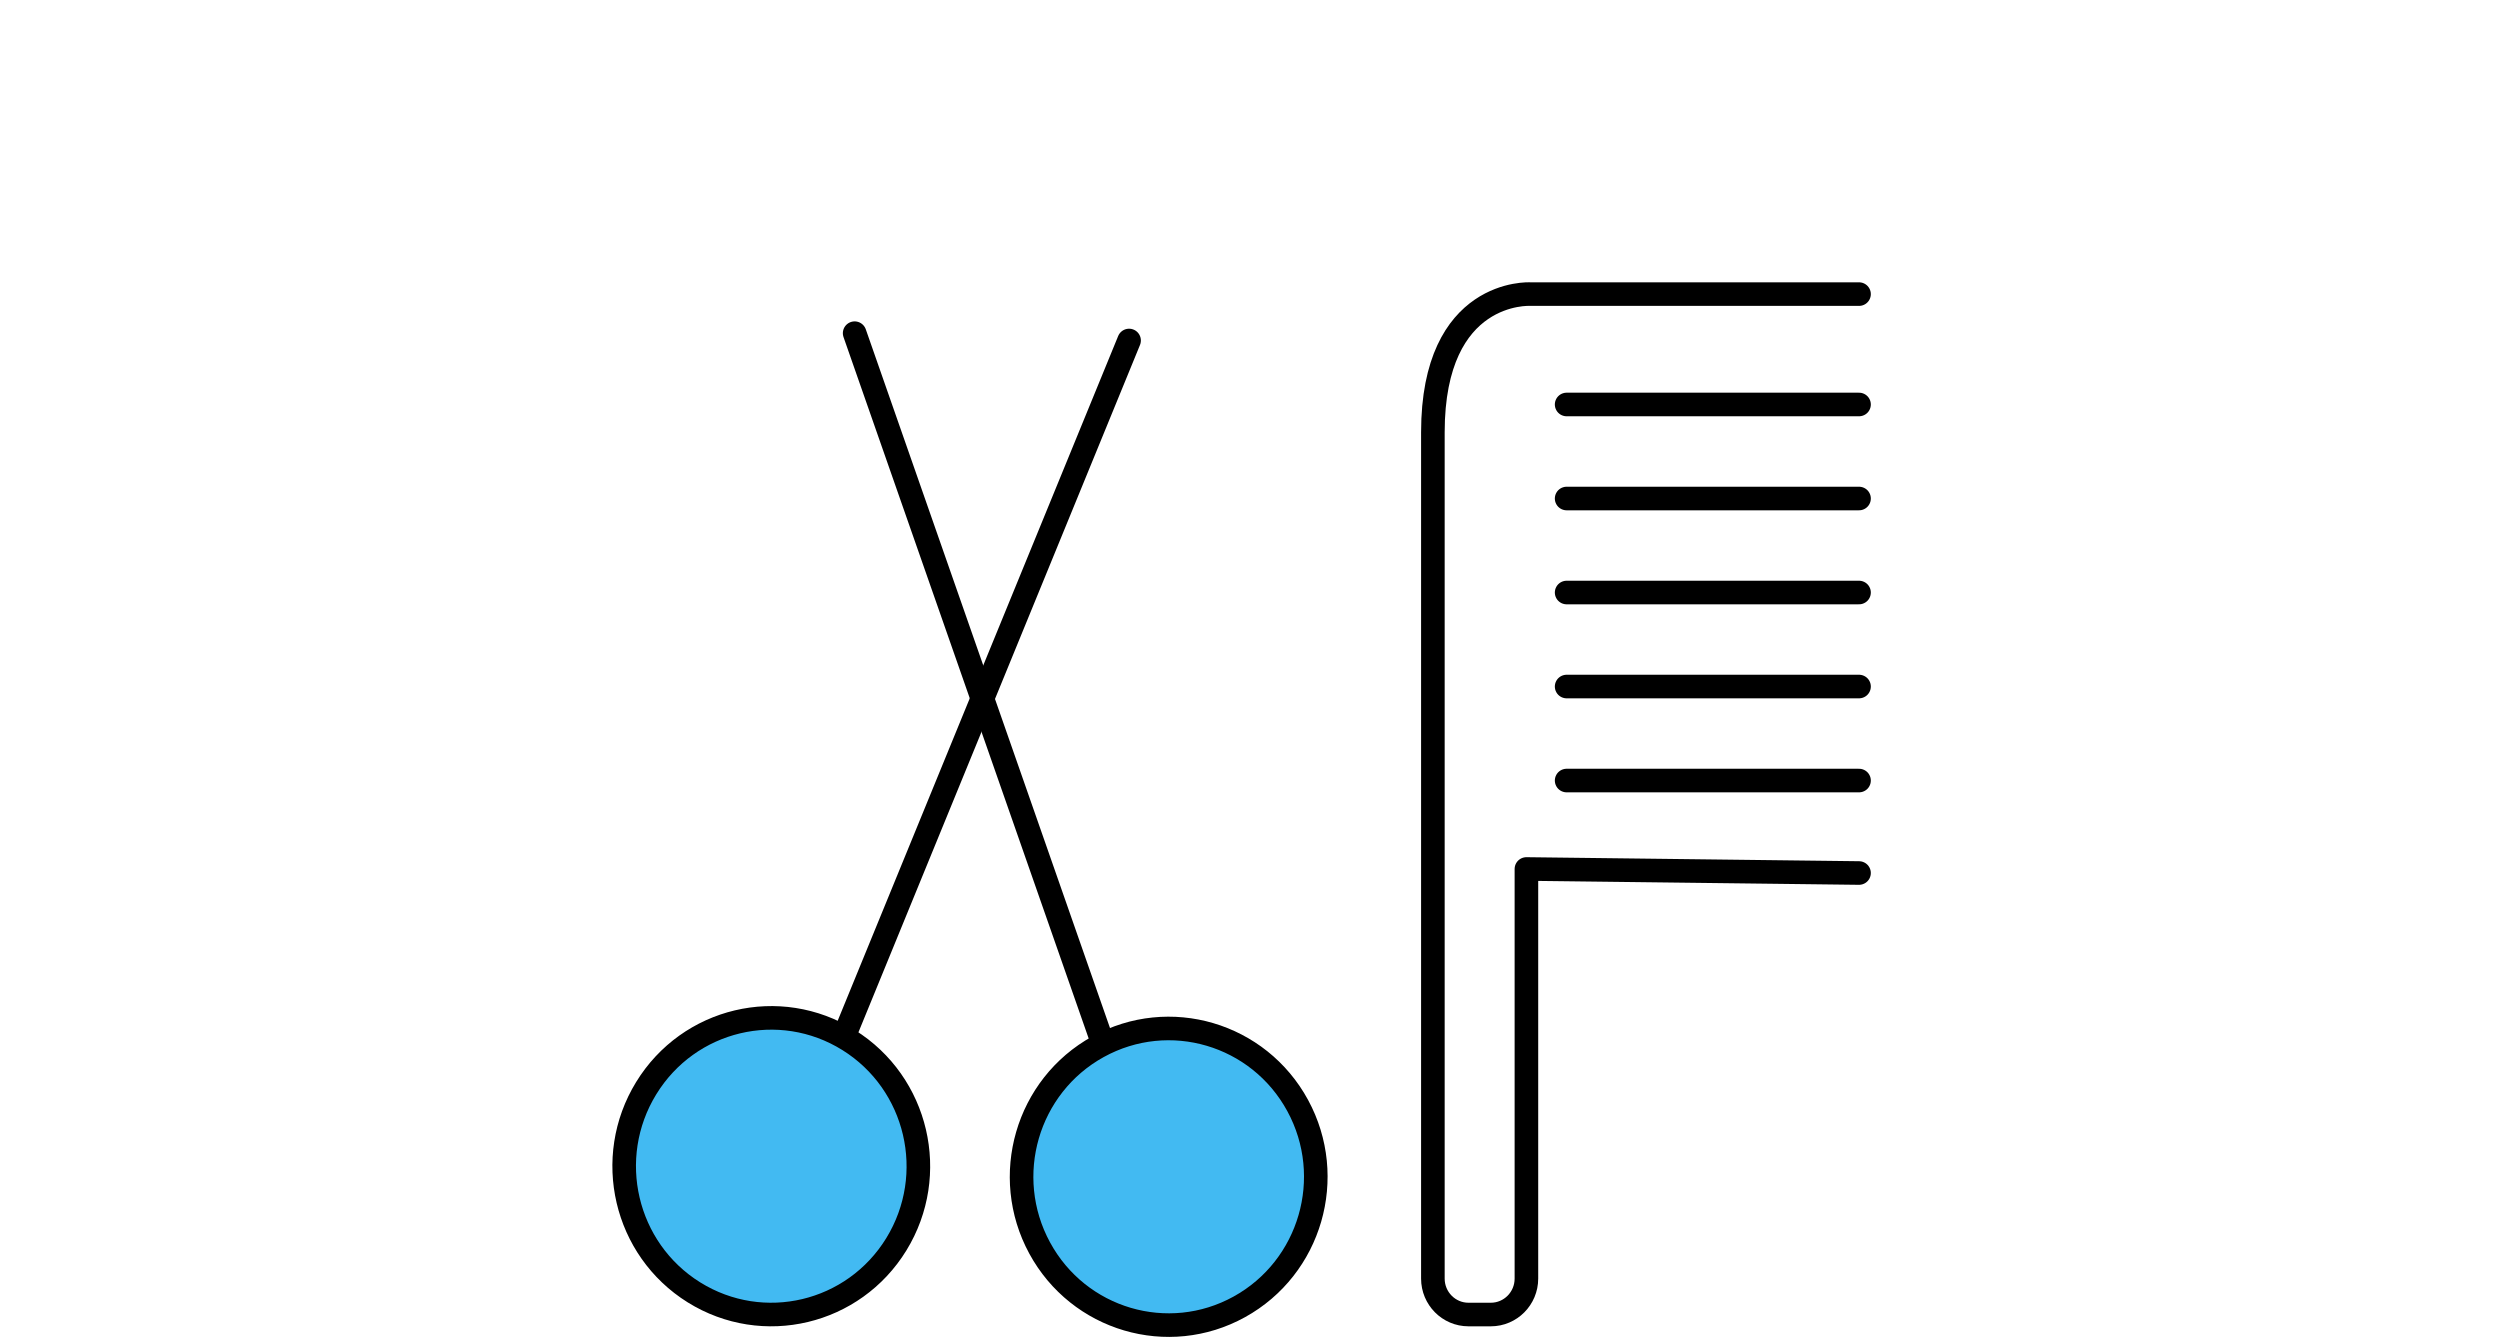 <?xml version="1.0" encoding="UTF-8"?>
<svg width="106px" height="57px" viewBox="0 0 106 57" version="1.1" xmlns="http://www.w3.org/2000/svg" xmlns:xlink="http://www.w3.org/1999/xlink">
    <!-- Generator: Sketch 55.2 (78181) - https://sketchapp.com -->
    <title>미용용품</title>
    <desc>Created with Sketch.</desc>
    <g id="미용용품" stroke="none" stroke-width="1" fill="none" fill-rule="evenodd">
        <g transform="translate(26, 12)" id="Group-25">
            <g>
                <path d="M1.398,34.14 C3.209,31.186 7.052,30.272 9.982,32.099 C12.911,33.925 13.818,37.8 12.006,40.755 C10.195,43.708 6.352,44.622 3.422,42.795 C0.492,40.968 -0.413,37.094 1.398,34.14" id="Fill-1" fill="#42BAF2"></path>
                <path d="M1.398,34.14 C3.209,31.186 7.052,30.272 9.982,32.099 C12.911,33.925 13.818,37.8 12.006,40.755 C10.195,43.708 6.352,44.622 3.422,42.795 C0.492,40.968 -0.413,37.094 1.398,34.14 Z" id="Stroke-3" stroke="#000000" stroke-linecap="round" stroke-linejoin="round"></path>
                <path d="M21.873,2.437 L9.844,31.802" id="Stroke-5" stroke="#000000" stroke-linecap="round" stroke-linejoin="round"></path>
                <path d="M29.023,34.876 C27.368,31.83 23.578,30.713 20.557,32.381 C17.536,34.048 16.428,37.869 18.082,40.915 C19.736,43.961 23.526,45.08 26.547,43.411 C29.568,41.743 30.677,37.922 29.023,34.876" id="Fill-7" fill="#42BAF2"></path>
                <path d="M29.023,34.876 C27.368,31.83 23.578,30.713 20.557,32.381 C17.536,34.048 16.428,37.869 18.082,40.915 C19.736,43.961 23.526,45.08 26.547,43.411 C29.568,41.743 30.677,37.922 29.023,34.876 Z" id="Stroke-9" stroke="#000000" stroke-linecap="round" stroke-linejoin="round"></path>
                <path d="M10.237,2.127 L20.71,32.091" id="Stroke-11" stroke="#000000" stroke-linecap="round" stroke-linejoin="round"></path>
                <path d="M52.823,0.47 L38.876,0.47 C38.876,0.47 34.754,0.236 34.754,6.33 L34.754,42.213 C34.754,43.054 35.43,43.736 36.263,43.736 L37.211,43.736 C38.044,43.736 38.72,43.054 38.72,42.213 L38.72,24.845 L52.823,25.016" id="Stroke-13" stroke="#000000" stroke-linecap="round" stroke-linejoin="round"></path>
                <path d="M40.425,21.095 L52.823,21.095" id="Stroke-15" stroke="#000000" stroke-linecap="round" stroke-linejoin="round"></path>
                <path d="M40.425,17.109 L52.823,17.109" id="Stroke-17" stroke="#000000" stroke-linecap="round" stroke-linejoin="round"></path>
                <path d="M40.425,13.123 L52.823,13.123" id="Stroke-19" stroke="#000000" stroke-linecap="round" stroke-linejoin="round"></path>
                <path d="M40.425,9.137 L52.823,9.137" id="Stroke-21" stroke="#000000" stroke-linecap="round" stroke-linejoin="round"></path>
                <path d="M40.425,5.15 L52.823,5.15" id="Stroke-23" stroke="#000000" stroke-linecap="round" stroke-linejoin="round"></path>
            </g>
        </g>
    </g>
</svg>